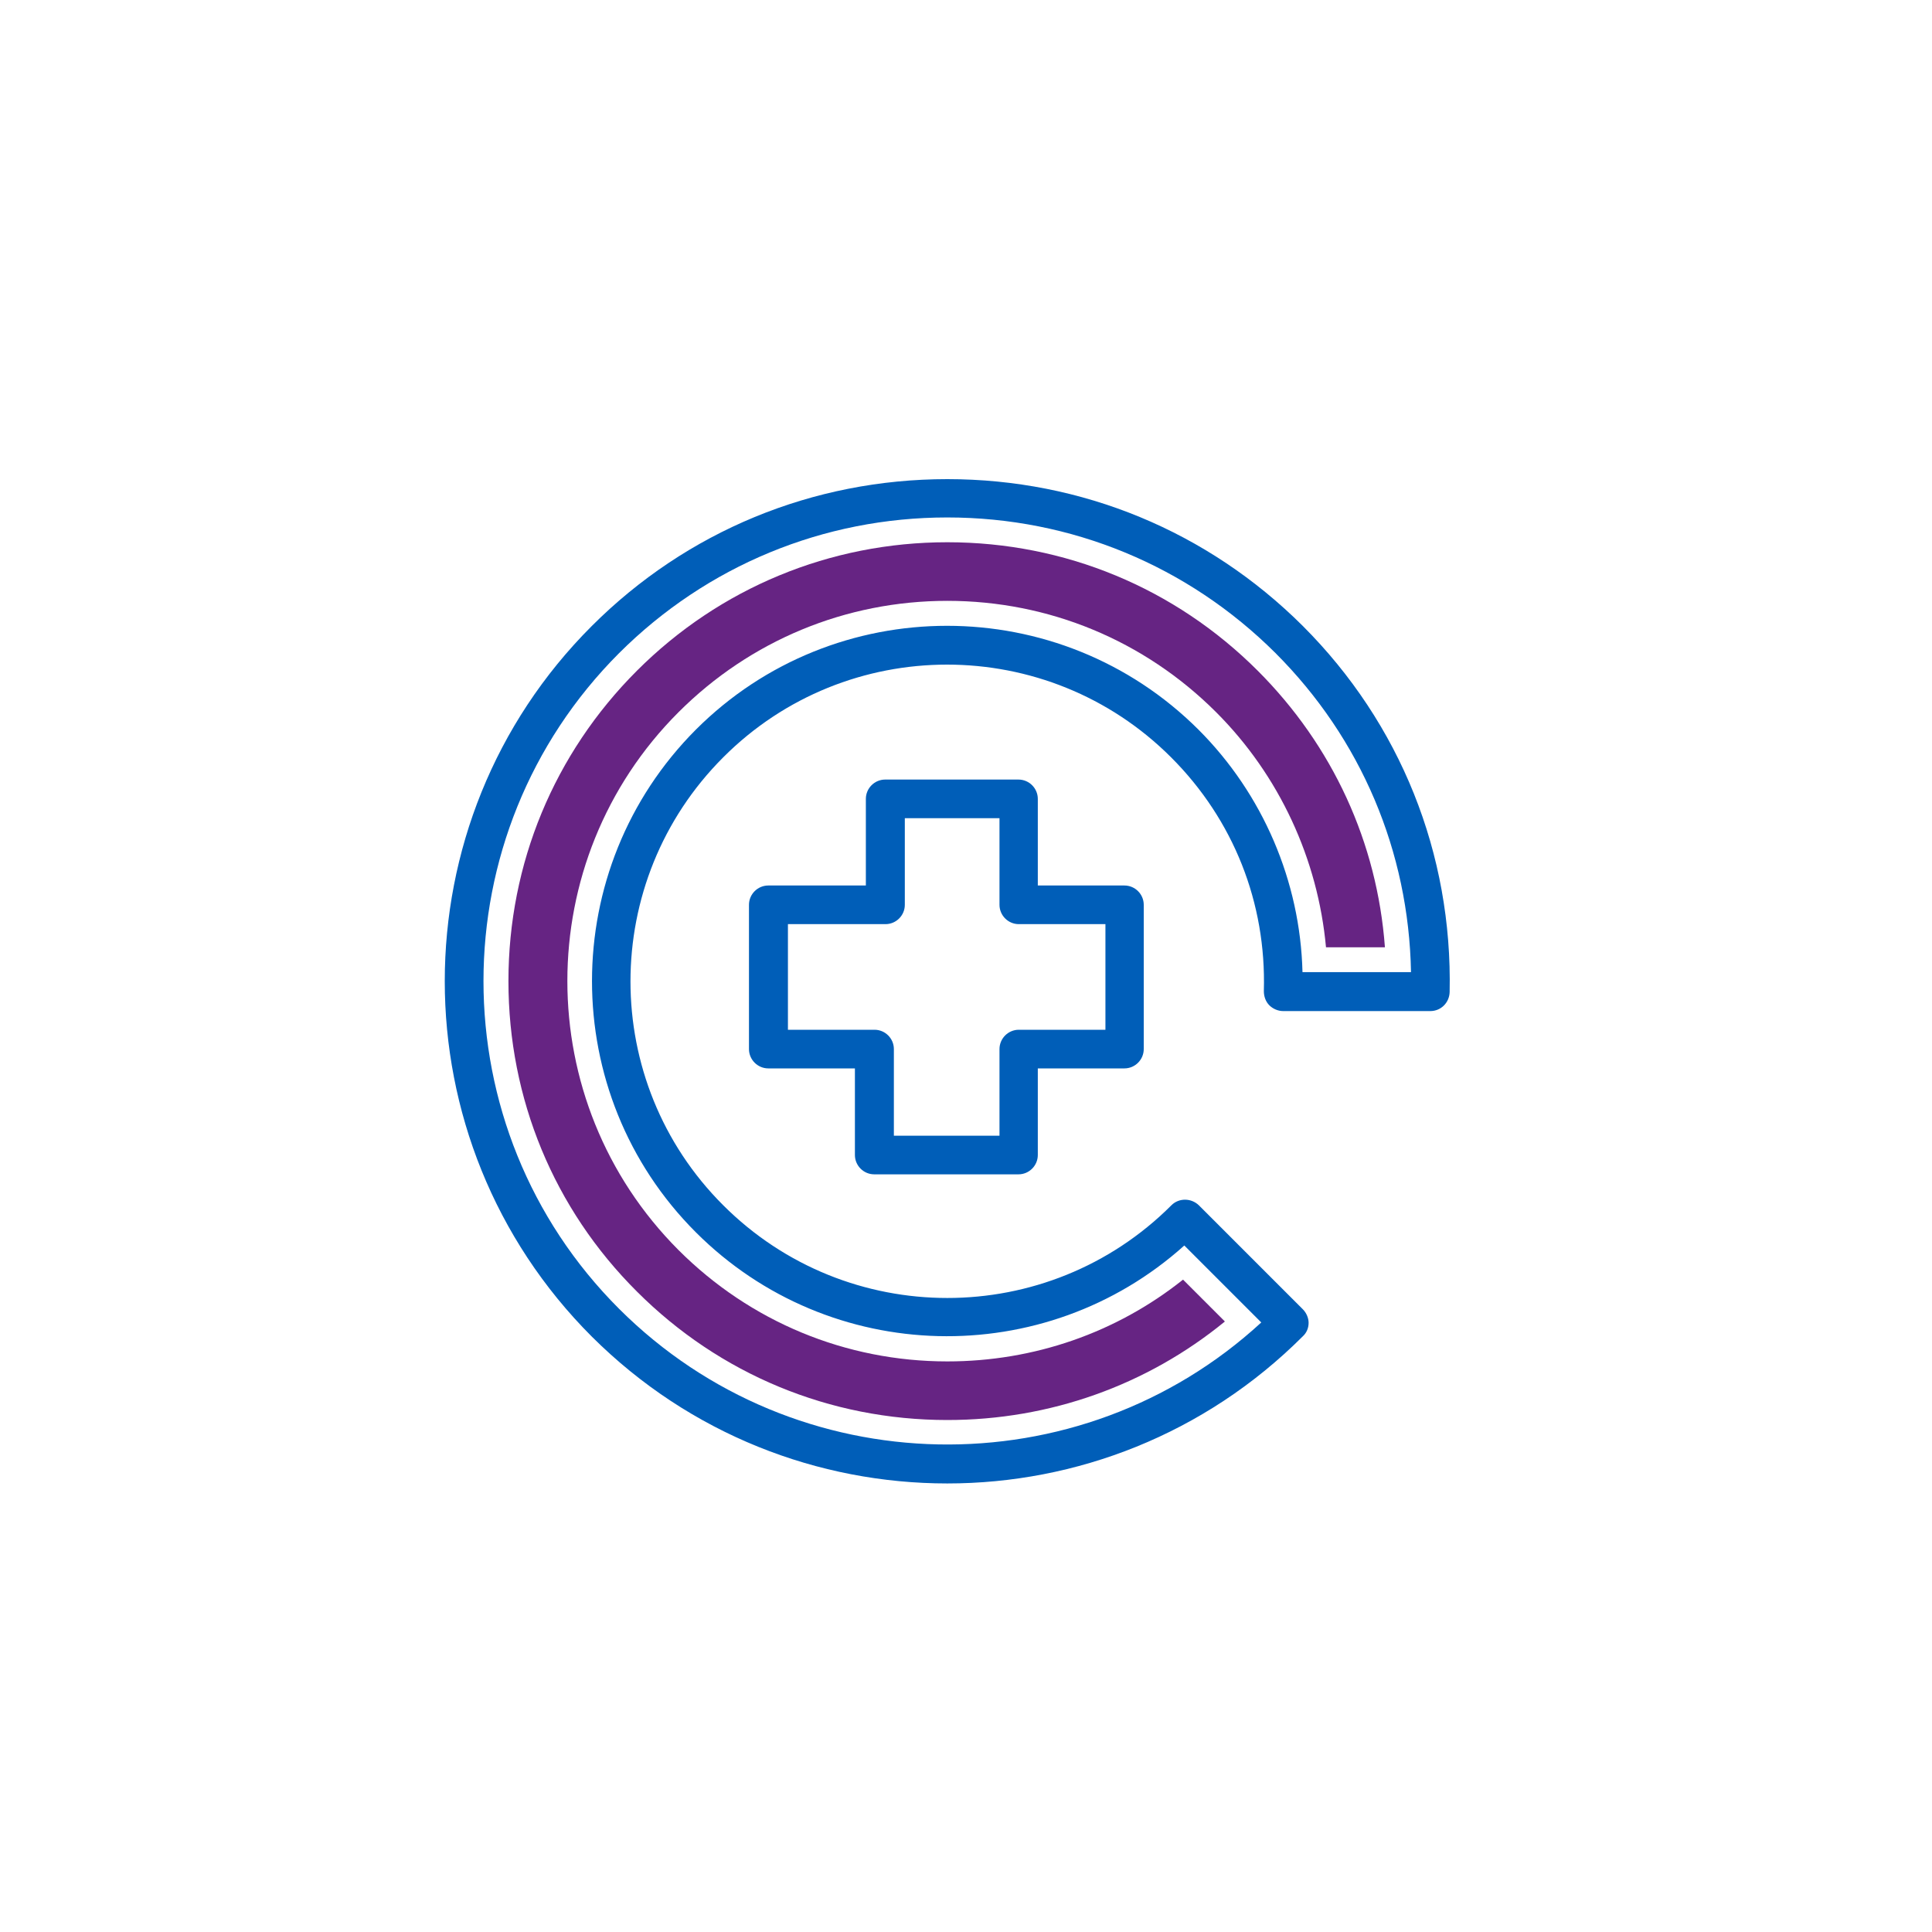 <?xml version="1.0" encoding="utf-8"?>
<!-- Generator: Adobe Illustrator 27.8.0, SVG Export Plug-In . SVG Version: 6.00 Build 0)  -->
<svg version="1.1" id="Layer_1" xmlns="http://www.w3.org/2000/svg" xmlns:xlink="http://www.w3.org/1999/xlink" x="0px" y="0px"
	 viewBox="0 0 600 600" style="enable-background:new 0 0 600 600;" xml:space="preserve">
<style type="text/css">
	.st0{fill:none;stroke:#344154;stroke-width:2;stroke-linecap:round;stroke-linejoin:round;stroke-miterlimit:10;}
	.st1{fill:#005EB8;}
	.st2{fill:#662483;}
</style>
<g>
	<g>
		<path class="st0" d="M318.5,259.5"/>
		<path class="st0" d="M268.8,349.9"/>
	</g>
	<path class="st1" d="M294.2,460.7c-40,0-79.9-15.2-110.4-45.6c-60.9-60.9-60.9-159.9,0-220.7c29.4-29.4,68.6-45.6,110.4-45.6
		s80.9,16.2,110.4,45.6c30.3,30.3,46.5,70.7,45.6,113.7c-0.1,3.3-2.7,5.9-6,5.9l0,0h-45.7c-1.6,0-3.2-0.7-4.3-1.8s-1.7-2.7-1.7-4.4
		c0.8-27.4-9.4-53.2-28.8-72.6c-38.4-38.4-100.8-38.4-139.1,0c-38.4,38.4-38.4,100.8,0,139.1c19.2,19.2,44.4,28.8,69.6,28.8
		s50.4-9.6,69.6-28.8c2.3-2.3,6.1-2.3,8.5,0l32.3,32.3c1.1,1.1,1.8,2.7,1.8,4.2c0,1.6-0.6,3.1-1.8,4.2
		C374.1,445.5,334.1,460.7,294.2,460.7z M294.2,160.7c-38.5,0-74.7,15-101.9,42.1c-56.2,56.2-56.2,147.6,0,203.7
		c54.8,54.7,143,56.1,199.4,4.2l-23.9-23.9c-43.3,38.9-110.1,37.5-151.7-4.1c-43-43-43-113,0-156.1c43-43,113-43,156.1,0
		c20,20,31.6,47.1,32.3,75.3h33.7c-0.7-37.5-15.5-72.5-42.1-99.1C368.9,175.7,332.7,160.7,294.2,160.7z"/>
	<path class="st2" d="M157.9,304.7c0-36.5,14.2-70.7,39.9-96.4s60-39.9,96.4-39.9c36.5,0,70.7,14.2,96.4,39.9
		c23.3,23.3,37.1,53.4,39.5,85.9h-18.3c-2.5-27.4-14.5-53.4-34.1-73c-22.3-22.3-52-34.6-83.5-34.6s-61.2,12.3-83.5,34.6
		c-46,46-46,120.9,0,167c22.3,22.3,52,34.6,83.5,34.6c26.9,0,52.5-8.9,73.2-25.4l13,13C356.2,430.2,326,441,294.2,441
		c-36.5,0-70.7-14.2-96.4-39.9C172,375.4,157.9,341.2,157.9,304.7"/>
	<g>
		<path class="st1" d="M316.3,364.7h-44.8c-3.3,0-6-2.7-6-6v-26.9h-26.9c-3.3,0-6-2.7-6-6V281c0-3.3,2.7-6,6-6h30.3v-26.9
			c0-3.3,2.7-6,6-6h41.4c3.3,0,6,2.7,6,6V275h26.9c3.3,0,6,2.7,6,6v44.8c0,3.3-2.7,6-6,6h-26.9v26.9
			C322.3,362,319.6,364.7,316.3,364.7z M277.6,352.7h32.8v-26.9c0-3.3,2.7-6,6-6h26.9V287h-26.9c-3.3,0-6-2.7-6-6v-26.9H281V281
			c0,3.3-2.7,6-6,6h-30.3v32.8h26.9c3.3,0,6,2.7,6,6V352.7z"/>
	</g>
</g>
</svg>
